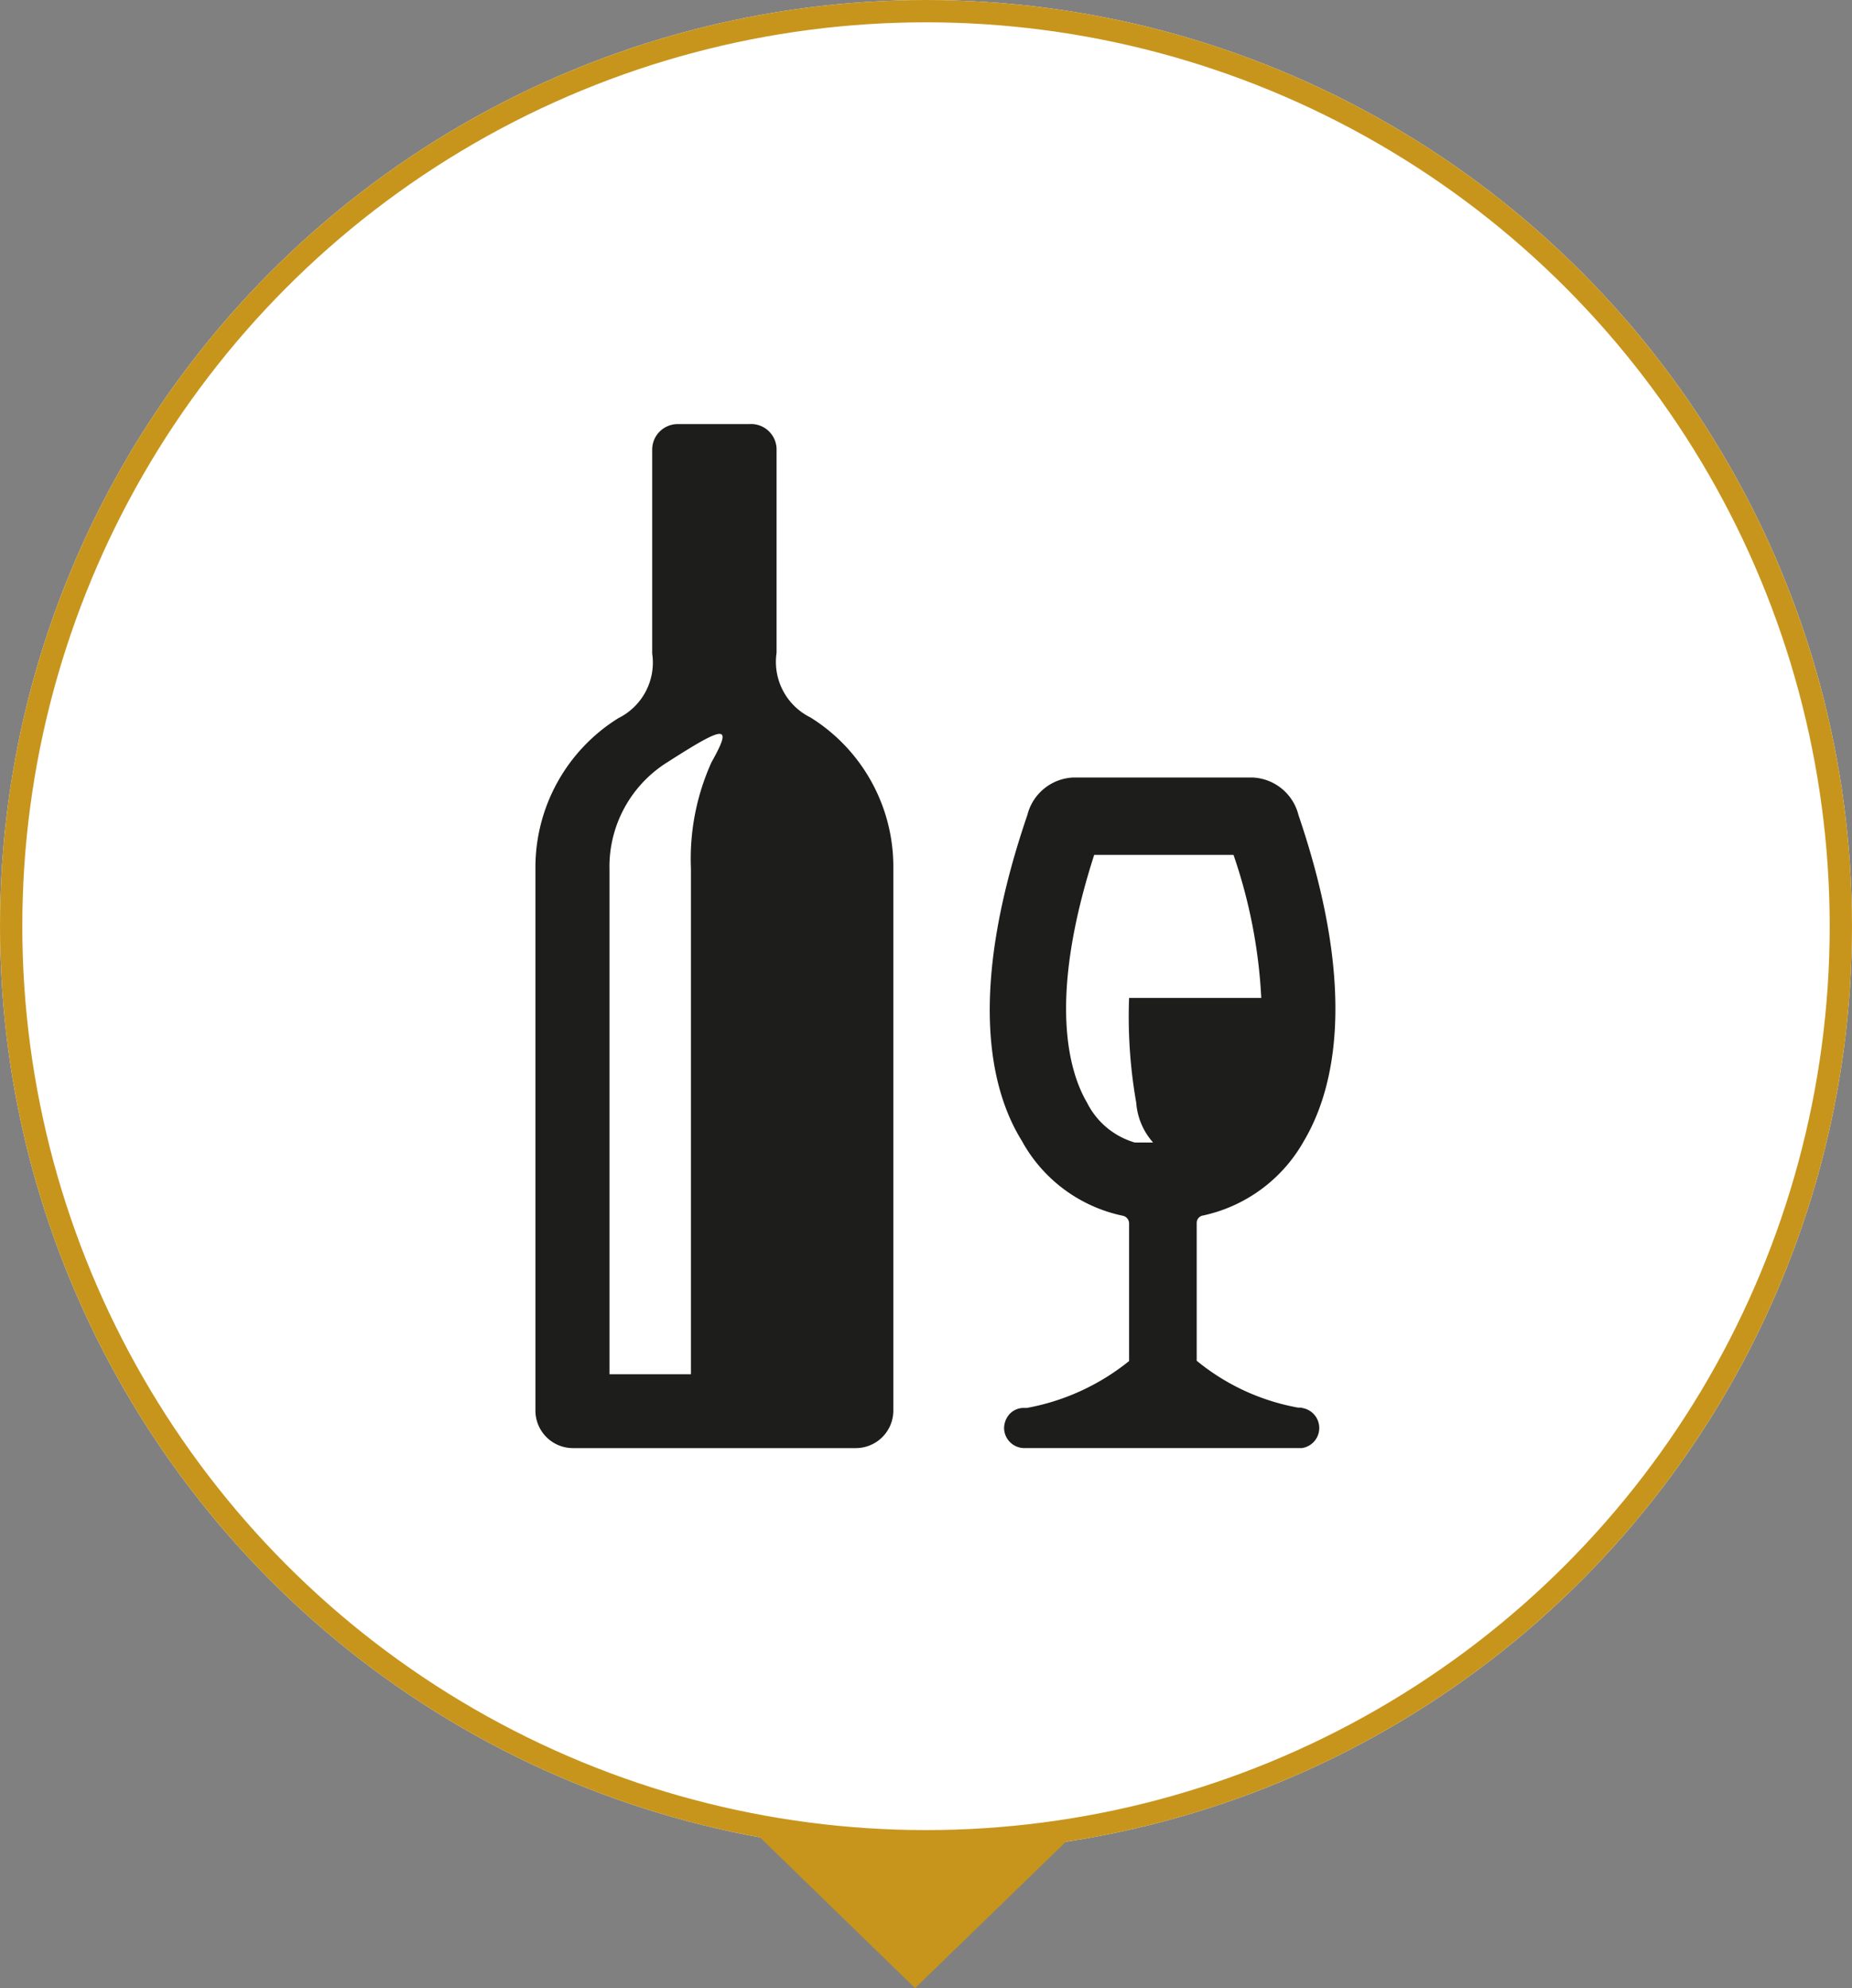 <?xml version="1.0" encoding="utf-8"?><svg xmlns="http://www.w3.org/2000/svg" width="83" height="89.08" viewBox="0 0 83 89.08">
  <rect x="0" y="0" width="83" height="89.08" fill="#808080" stroke="none"/>
  <g id="Groupe_858" data-name="Groupe 858" transform="translate(-48 -1012.367)">
    <g id="Ellipse_5" data-name="Ellipse 5" transform="translate(48 1012.367)" fill="#fff" stroke="#c8951c" stroke-width="1">
      <circle cx="41.5" cy="41.5" r="41.5" stroke="none"/>
      <circle cx="41.5" cy="41.5" r="41" fill="none"/>
    </g>
    <path id="Tracé_952" data-name="Tracé 952" d="M25.51,54.494,18.5,47.68H32.53Z" transform="translate(63.5 1046.954)" fill="#c8951c"/>
    <g id="avantage_picto3" data-name="avantage picto3" transform="translate(56.94 1021.049)">
      <g id="Groupe_865" data-name="Groupe 865" transform="translate(15.06 10.318)">
        <path id="Tracé_948" data-name="Tracé 948" d="M28.2,28.145a10.5,10.5,0,0,0-.925,4.762V55.572H23.625v-22.6a5.519,5.519,0,0,1,2.608-4.829c2.625-1.683,2.911-1.683,1.969,0M29.884,13H26.7a1.144,1.144,0,0,0-1.161,1.144v9.137a2.776,2.776,0,0,1-1.514,2.894,7.875,7.875,0,0,0-3.719,6.731V57.2a1.683,1.683,0,0,0,1.683,1.683h12.67A1.683,1.683,0,0,0,36.346,57.2V32.873a7.875,7.875,0,0,0-3.719-6.731,2.776,2.776,0,0,1-1.514-2.894V14.095A1.144,1.144,0,0,0,29.884,13" transform="translate(-20.31 -12.998)" fill="#1d1d1b"/>
        <path id="Tracé_949" data-name="Tracé 949" d="M38.906,38.765a3.483,3.483,0,0,1-2.137-1.784c-.791-1.346-1.784-4.56.32-11.105h6.243a23.271,23.271,0,0,1,1.245,6.411H38.653a22.244,22.244,0,0,0,.32,4.695,3,3,0,0,0,.757,1.784Zm7.488,11.879h-.168a9.944,9.944,0,0,1-4.543-2.1V42.383a.337.337,0,0,1,.236-.337,6.832,6.832,0,0,0,4.577-3.365c1.363-2.305,2.423-6.731-.252-14.588a2.221,2.221,0,0,0-2.07-1.683H36.163a2.221,2.221,0,0,0-2.07,1.683c-2.692,7.875-1.683,12.283-.252,14.588a6.731,6.731,0,0,0,4.526,3.365.353.353,0,0,1,.286.353v6.158a10.23,10.23,0,0,1-4.577,2.1h-.118a.875.875,0,0,0-.639.252.959.959,0,0,0-.269.656.909.909,0,0,0,.909.892H46.394a.909.909,0,0,0,0-1.8" transform="translate(-12.051 -6.573)" fill="#1d1d1b"/>
      </g>
    </g>
  </g>
</svg>
